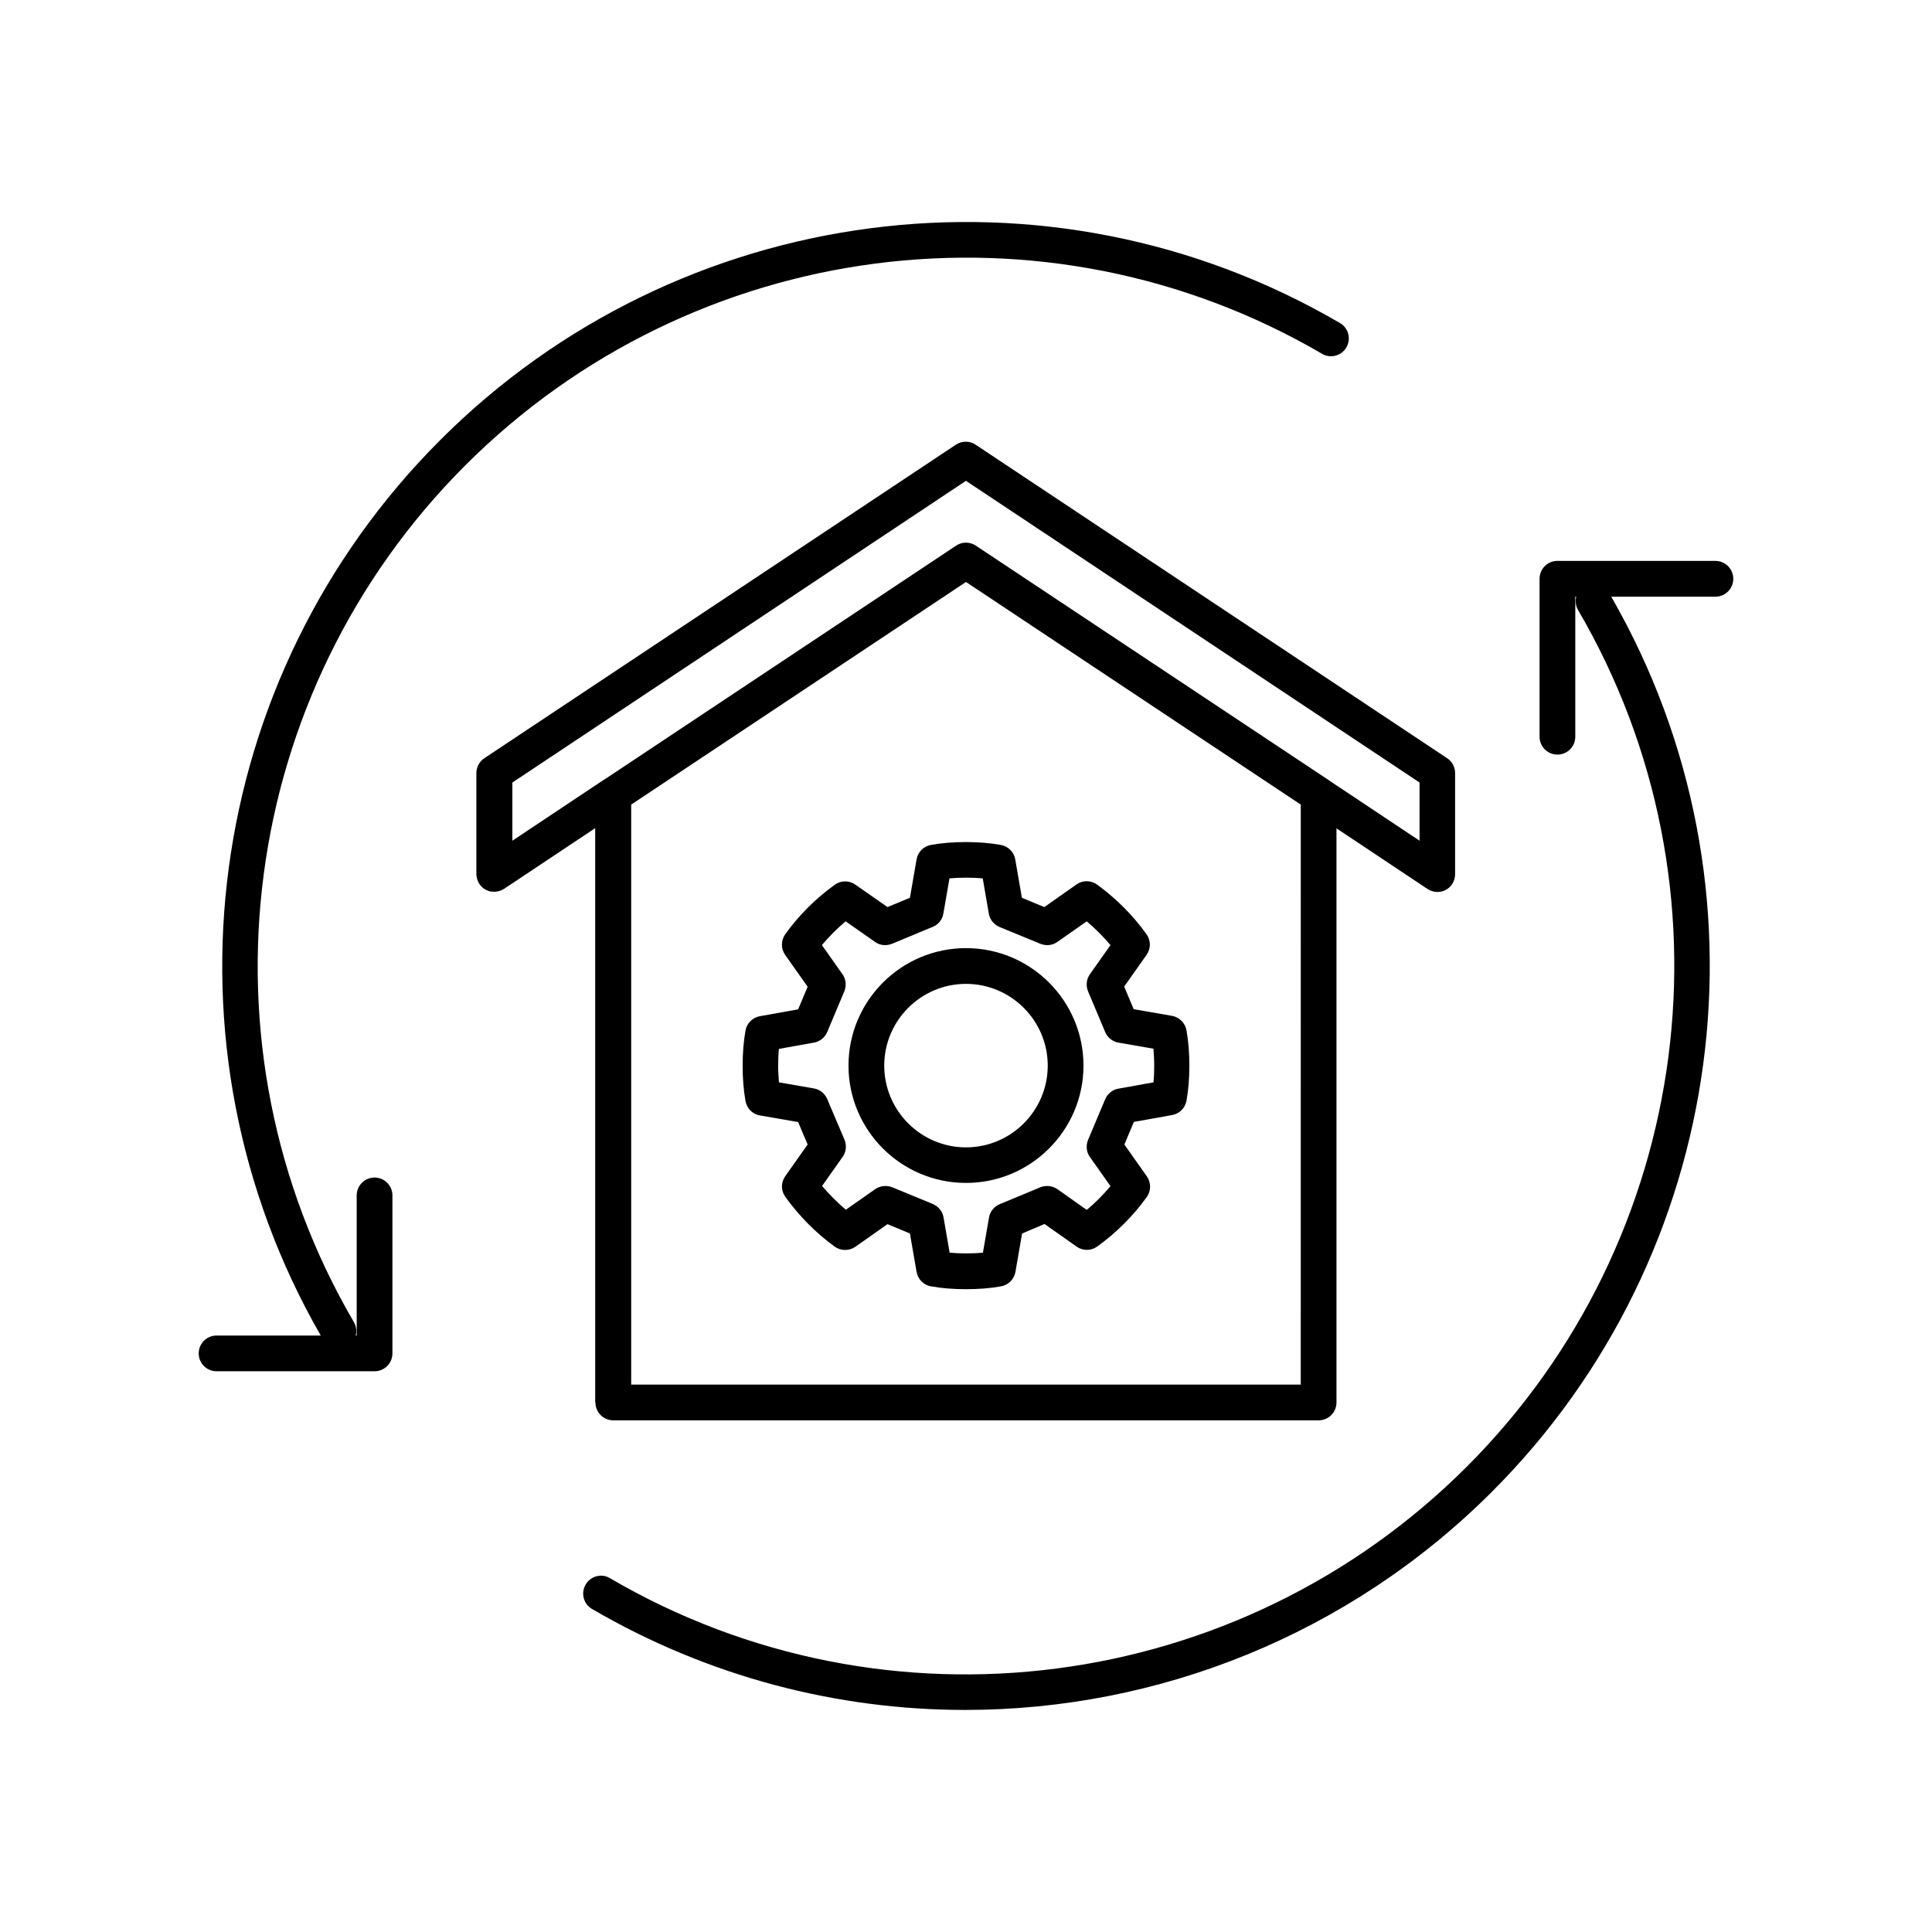 <?xml version="1.0" encoding="UTF-8"?>
<!-- Uploaded to: ICON Repo, www.iconrepo.com, Generator: ICON Repo Mixer Tools -->
<svg fill="#000000" width="800px" height="800px" version="1.1" viewBox="144 144 512 512" xmlns="http://www.w3.org/2000/svg">
 <g>
  <path d="m301.8 515.67c0 2.621 2.117 4.734 4.734 4.734h186.91c2.621 0 4.734-2.117 4.734-4.734v-152.15l24.133 16.07c1.461 0.957 3.324 1.059 4.836 0.25 1.512-0.805 2.469-2.418 2.469-4.18v-26.801c0-1.562-0.805-3.074-2.117-3.93l-124.95-83.078c-1.562-1.059-3.68-1.059-5.238 0l-124.95 83.078c-1.309 0.855-2.117 2.367-2.117 3.93v26.703c0 0.906 0.25 1.812 0.754 2.621 0.051 0.051 0.051 0.102 0.102 0.152 0.605 0.906 1.512 1.512 2.469 1.812 0.25 0.102 0.504 0.152 0.805 0.152 1.059 0.102 2.168-0.102 3.125-0.707 0.051 0 0.051-0.051 0.102-0.051l24.133-16.07 0.004 152.2zm186.91-4.734h-177.44v-153.71l88.723-58.996 88.723 58.996zm-208.93-144.14v-15.418l120.21-79.953 120.21 79.953v15.418l-23.68-15.77c-0.301-0.25-0.605-0.453-0.957-0.656l-92.953-61.766c-1.562-1.059-3.68-1.059-5.238 0l-92.953 61.816c-0.152 0.102-0.352 0.203-0.504 0.301z"/>
  <path d="m390.73 367.91c-1.965 0.352-3.477 1.863-3.828 3.828l-1.762 10.176-5.945 2.469-8.516-5.945c-1.664-1.16-3.828-1.16-5.492 0.051-5.09 3.68-9.473 8.062-13.098 13.098-1.16 1.664-1.16 3.828 0 5.492l5.945 8.414-2.519 5.996-10.125 1.812c-1.965 0.352-3.477 1.863-3.828 3.828-0.504 2.871-0.754 5.894-0.754 9.32 0 3.375 0.25 6.449 0.754 9.32 0.352 1.965 1.863 3.527 3.828 3.828l10.125 1.762 2.519 5.945-5.945 8.414c-1.16 1.664-1.16 3.828 0.051 5.492 3.629 5.039 8.012 9.473 13.047 13.148 1.613 1.16 3.828 1.211 5.492 0.051l8.516-5.996 5.945 2.469 1.762 10.176c0.352 1.965 1.863 3.527 3.828 3.828 2.773 0.512 5.894 0.762 9.273 0.762 3.375 0 6.5-0.25 9.27-0.754 1.965-0.352 3.477-1.863 3.828-3.828l1.762-10.176 5.945-2.519 8.516 5.996c1.613 1.16 3.828 1.16 5.492-0.051 5.09-3.68 9.473-8.062 13.098-13.098 1.16-1.613 1.16-3.828 0-5.492l-5.945-8.414 2.519-5.996 10.125-1.812c1.965-0.352 3.477-1.863 3.828-3.828 0.504-2.871 0.754-5.894 0.754-9.27s-0.25-6.449-0.754-9.32c-0.352-1.965-1.863-3.527-3.879-3.879l-10.125-1.762-2.519-5.996 5.945-8.414c1.16-1.664 1.16-3.828-0.051-5.492-3.629-5.039-8.012-9.422-13.047-13.098-1.664-1.211-3.879-1.211-5.492-0.051l-8.516 5.996-5.945-2.469-1.762-10.176c-0.352-1.965-1.863-3.477-3.828-3.828-5.492-1.016-12.949-1.016-18.492-0.008zm15.316 18.188c0.25 1.613 1.359 2.922 2.871 3.578l10.781 4.434c1.512 0.605 3.223 0.453 4.535-0.504l7.758-5.441c2.266 1.914 4.383 4.031 6.297 6.297l-5.441 7.707c-0.957 1.309-1.109 3.074-0.504 4.535l4.535 10.781c0.605 1.461 1.965 2.57 3.527 2.82l9.27 1.613c0.102 1.41 0.203 2.871 0.203 4.484 0 1.562-0.051 3.023-0.203 4.434l-9.27 1.664c-1.562 0.25-2.922 1.359-3.527 2.82l-4.535 10.781c-0.605 1.512-0.453 3.223 0.504 4.535l5.441 7.707c-1.914 2.266-3.981 4.383-6.297 6.297l-7.758-5.492c-1.309-0.906-3.023-1.109-4.535-0.504l-10.781 4.484c-1.461 0.605-2.57 1.965-2.82 3.527l-1.613 9.32c-2.769 0.25-6.047 0.25-8.816 0l-1.613-9.32c-0.25-1.613-1.359-2.922-2.82-3.578l-10.781-4.434c-1.461-0.605-3.223-0.402-4.535 0.504l-7.758 5.441c-2.266-1.914-4.383-4.031-6.297-6.297l5.441-7.707c0.957-1.309 1.109-3.074 0.504-4.535l-4.586-10.781c-0.605-1.461-1.965-2.57-3.527-2.82l-9.27-1.613c-0.102-1.41-0.203-2.871-0.203-4.434s0.051-3.023 0.203-4.434l9.27-1.664c1.562-0.25 2.922-1.359 3.527-2.82l4.535-10.781c0.605-1.512 0.453-3.223-0.504-4.535l-5.441-7.707c1.914-2.266 3.981-4.383 6.297-6.297l7.758 5.441c1.309 0.957 3.023 1.109 4.535 0.504l10.781-4.484c1.512-0.605 2.57-1.965 2.82-3.527l1.613-9.32c2.769-0.25 6.047-0.25 8.816 0z"/>
  <path d="m368.86 426.4c0 17.129 13.957 31.086 31.137 31.086s31.137-13.957 31.137-31.086c0-17.18-13.957-31.137-31.137-31.137s-31.137 13.957-31.137 31.137zm52.801 0c0 11.941-9.723 21.664-21.664 21.664s-21.664-9.723-21.664-21.664c0-11.941 9.723-21.664 21.664-21.664 11.938 0 21.664 9.723 21.664 21.664z"/>
  <path d="m494.36 237.77c2.215 1.309 5.141 0.555 6.449-1.715 1.309-2.266 0.555-5.141-1.715-6.449-77.082-45.039-175.18-32.293-238.45 31.035-62.977 62.977-75.875 160.36-31.641 237.29h-27.609c-2.621 0-4.734 2.117-4.734 4.734 0 2.621 2.117 4.734 4.734 4.734h41.867c2.621 0 4.734-2.117 4.734-4.734v-41.867c0-2.621-2.117-4.734-4.734-4.734-2.621 0-4.734 2.117-4.734 4.734v37.129l-0.25 0.004c0.301-1.16 0.152-2.418-0.504-3.578-42.875-73.406-30.73-166.76 29.523-227.02 60.305-60.305 153.66-72.445 227.07-29.57z"/>
  <path d="m598.6 292.64h-41.867c-2.621 0-4.734 2.117-4.734 4.734v41.867c0 2.621 2.117 4.734 4.734 4.734 2.621 0 4.734-2.117 4.734-4.734v-37.129h0.25c-0.301 1.16-0.152 2.469 0.504 3.578 42.875 73.406 30.73 166.76-29.523 227.02-60.305 60.254-153.66 72.445-227.06 29.523-2.215-1.359-5.141-0.555-6.449 1.715-1.309 2.266-0.555 5.141 1.715 6.449 30.832 17.984 64.941 26.754 98.898 26.754 50.984 0 101.52-19.801 139.55-57.785 62.977-62.977 75.875-160.36 31.641-237.24h27.609c2.621 0 4.734-2.117 4.734-4.734-0.004-2.629-2.121-4.746-4.738-4.746z"/>
 </g>
</svg>